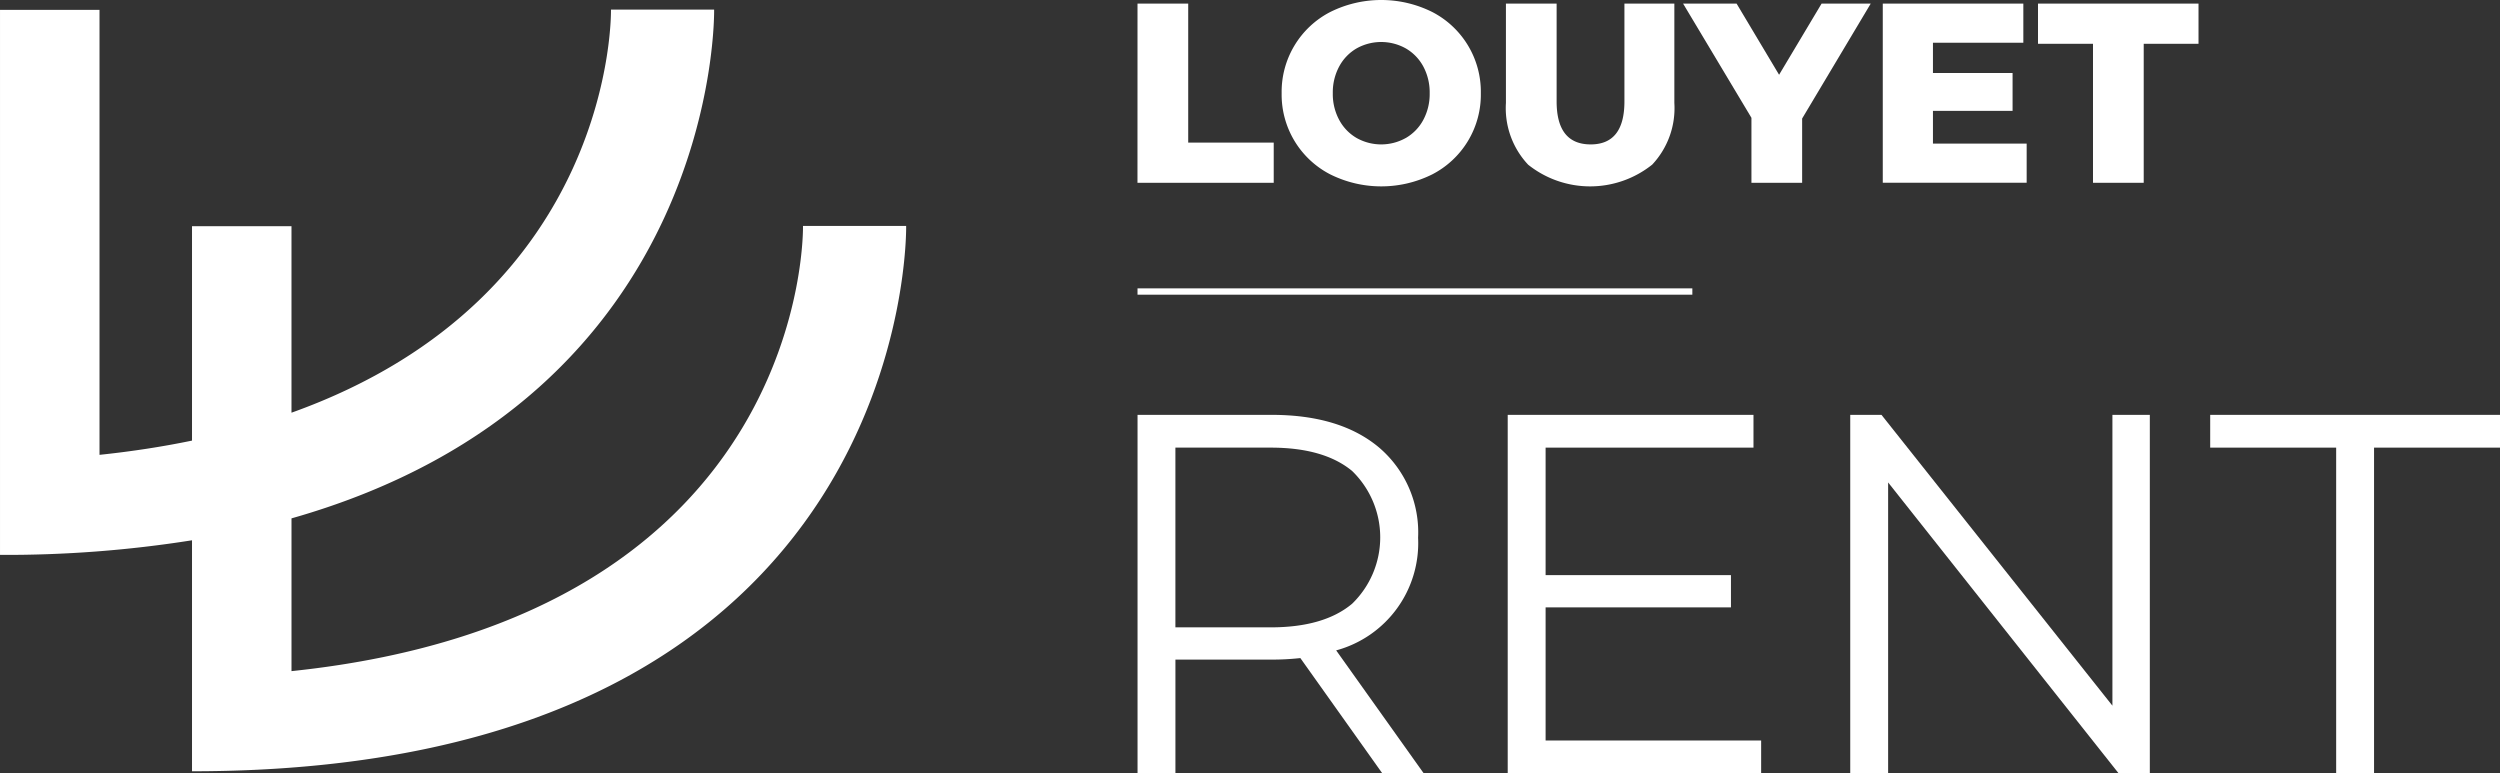 <svg id="logo" xmlns="http://www.w3.org/2000/svg" xmlns:xlink="http://www.w3.org/1999/xlink" width="200" height="61.861" viewBox="0 0 200 61.861">
  <rect x="0" y="0" width="200" height="61.861" fill="#333333" stroke="none"/>
  <defs>
    <clipPath id="clip-path">
      <rect id="Rectangle_818" data-name="Rectangle 818" width="200" height="61.861" fill="#fff"/>
    </clipPath>
  </defs>
  <g id="Groupe_817" data-name="Groupe 817" clip-path="url(#clip-path)">
    <path id="Tracé_238" data-name="Tracé 238" d="M72.491,19.184H64.238S64.909,50.436,23.319,54.8V42.579c34.4-9.778,33.81-40.7,33.81-40.7H48.877s.468,22.935-25.559,32.246V19.206H15.36V36.357c-2.3.477-4.769.863-7.4,1.139V1.9H0v43.6A95.007,95.007,0,0,0,15.36,44.332V62.811c57.972,0,57.131-43.627,57.131-43.627" transform="translate(0.001 -1.109)" fill="#fff"/>
    <path id="Tracé_239" data-name="Tracé 239" d="M241.172,109.489l-6.553-9.216a20.538,20.538,0,0,1-2.294.122h-7.7v9.094h-3.031V80.816h10.732q5.489,0,8.6,2.621a8.92,8.92,0,0,1,3.113,7.209,8.895,8.895,0,0,1-6.554,9.012l7,9.83ZM238.756,95.93a7.395,7.395,0,0,0,0-10.629q-2.253-1.863-6.513-1.864h-7.62V97.815h7.62q4.26,0,6.513-1.885" transform="translate(-130.591 -47.627)" fill="#fff"/>
    <path id="Tracé_240" data-name="Tracé 240" d="M313.981,106.868v2.621H293.706V80.817h19.662v2.621H296.737v10.2h14.828v2.58H296.737v10.65Z" transform="translate(-173.089 -47.628)" fill="#fff"/>
    <path id="Tracé_241" data-name="Tracé 241" d="M384.4,80.817v28.672h-2.5L363.464,86.223v23.265h-3.031V80.817h2.5l18.474,23.265V80.817Z" transform="translate(-212.414 -47.628)" fill="#fff"/>
    <path id="Tracé_242" data-name="Tracé 242" d="M440.63,83.438H430.553V80.817h23.184v2.621H443.661v26.051H440.63Z" transform="translate(-253.737 -47.628)" fill="#fff"/>
    <path id="Tracé_243" data-name="Tracé 243" d="M221.592.7h4.056V11.821h6.841v3.214h-10.9Z" transform="translate(-130.591 -0.412)" fill="#fff"/>
    <path id="Tracé_244" data-name="Tracé 244" d="M253.552,13.947a7.174,7.174,0,0,1-3.882-6.491A7.181,7.181,0,0,1,253.552.963a9.146,9.146,0,0,1,8.172,0,7.182,7.182,0,0,1,3.881,6.493,7.176,7.176,0,0,1-3.881,6.491,9.146,9.146,0,0,1-8.172,0m6.052-2.908A3.687,3.687,0,0,0,261,9.595a4.367,4.367,0,0,0,.512-2.138A4.376,4.376,0,0,0,261,5.316,3.687,3.687,0,0,0,259.6,3.872a4.035,4.035,0,0,0-3.933,0,3.667,3.667,0,0,0-1.392,1.444,4.358,4.358,0,0,0-.513,2.141,4.35,4.35,0,0,0,.513,2.138,3.667,3.667,0,0,0,1.392,1.444,4.02,4.02,0,0,0,3.933,0" transform="translate(-147.138 0)" fill="#fff"/>
    <path id="Tracé_245" data-name="Tracé 245" d="M295.13,13.581a6.6,6.6,0,0,1-1.772-4.935V.7h4.056V8.524q0,3.439,2.724,3.441,2.7,0,2.7-3.441V.7h3.994V8.646a6.6,6.6,0,0,1-1.771,4.935,7.955,7.955,0,0,1-9.934,0" transform="translate(-172.884 -0.412)" fill="#fff"/>
    <path id="Tracé_246" data-name="Tracé 246" d="M337.394,9.895v5.141h-4.056v-5.2L327.87.7h4.28l3.4,5.694L338.95.7h3.932Z" transform="translate(-193.223 -0.412)" fill="#fff"/>
    <path id="Tracé_247" data-name="Tracé 247" d="M378.282,11.9v3.133H366.771V.7h11.245V3.832h-7.231V6.25h6.37V9.281h-6.37V11.9Z" transform="translate(-216.149 -0.412)" fill="#fff"/>
    <path id="Tracé_248" data-name="Tracé 248" d="M401.4,3.915h-4.4V.7h12.841V3.915h-4.384v11.12H401.4Z" transform="translate(-233.96 -0.412)" fill="#fff"/>
    <rect id="Rectangle_817" data-name="Rectangle 817" width="44.387" height="0.506" transform="translate(91.001 23.069)" fill="#fff"/>
  </g>
</svg>
